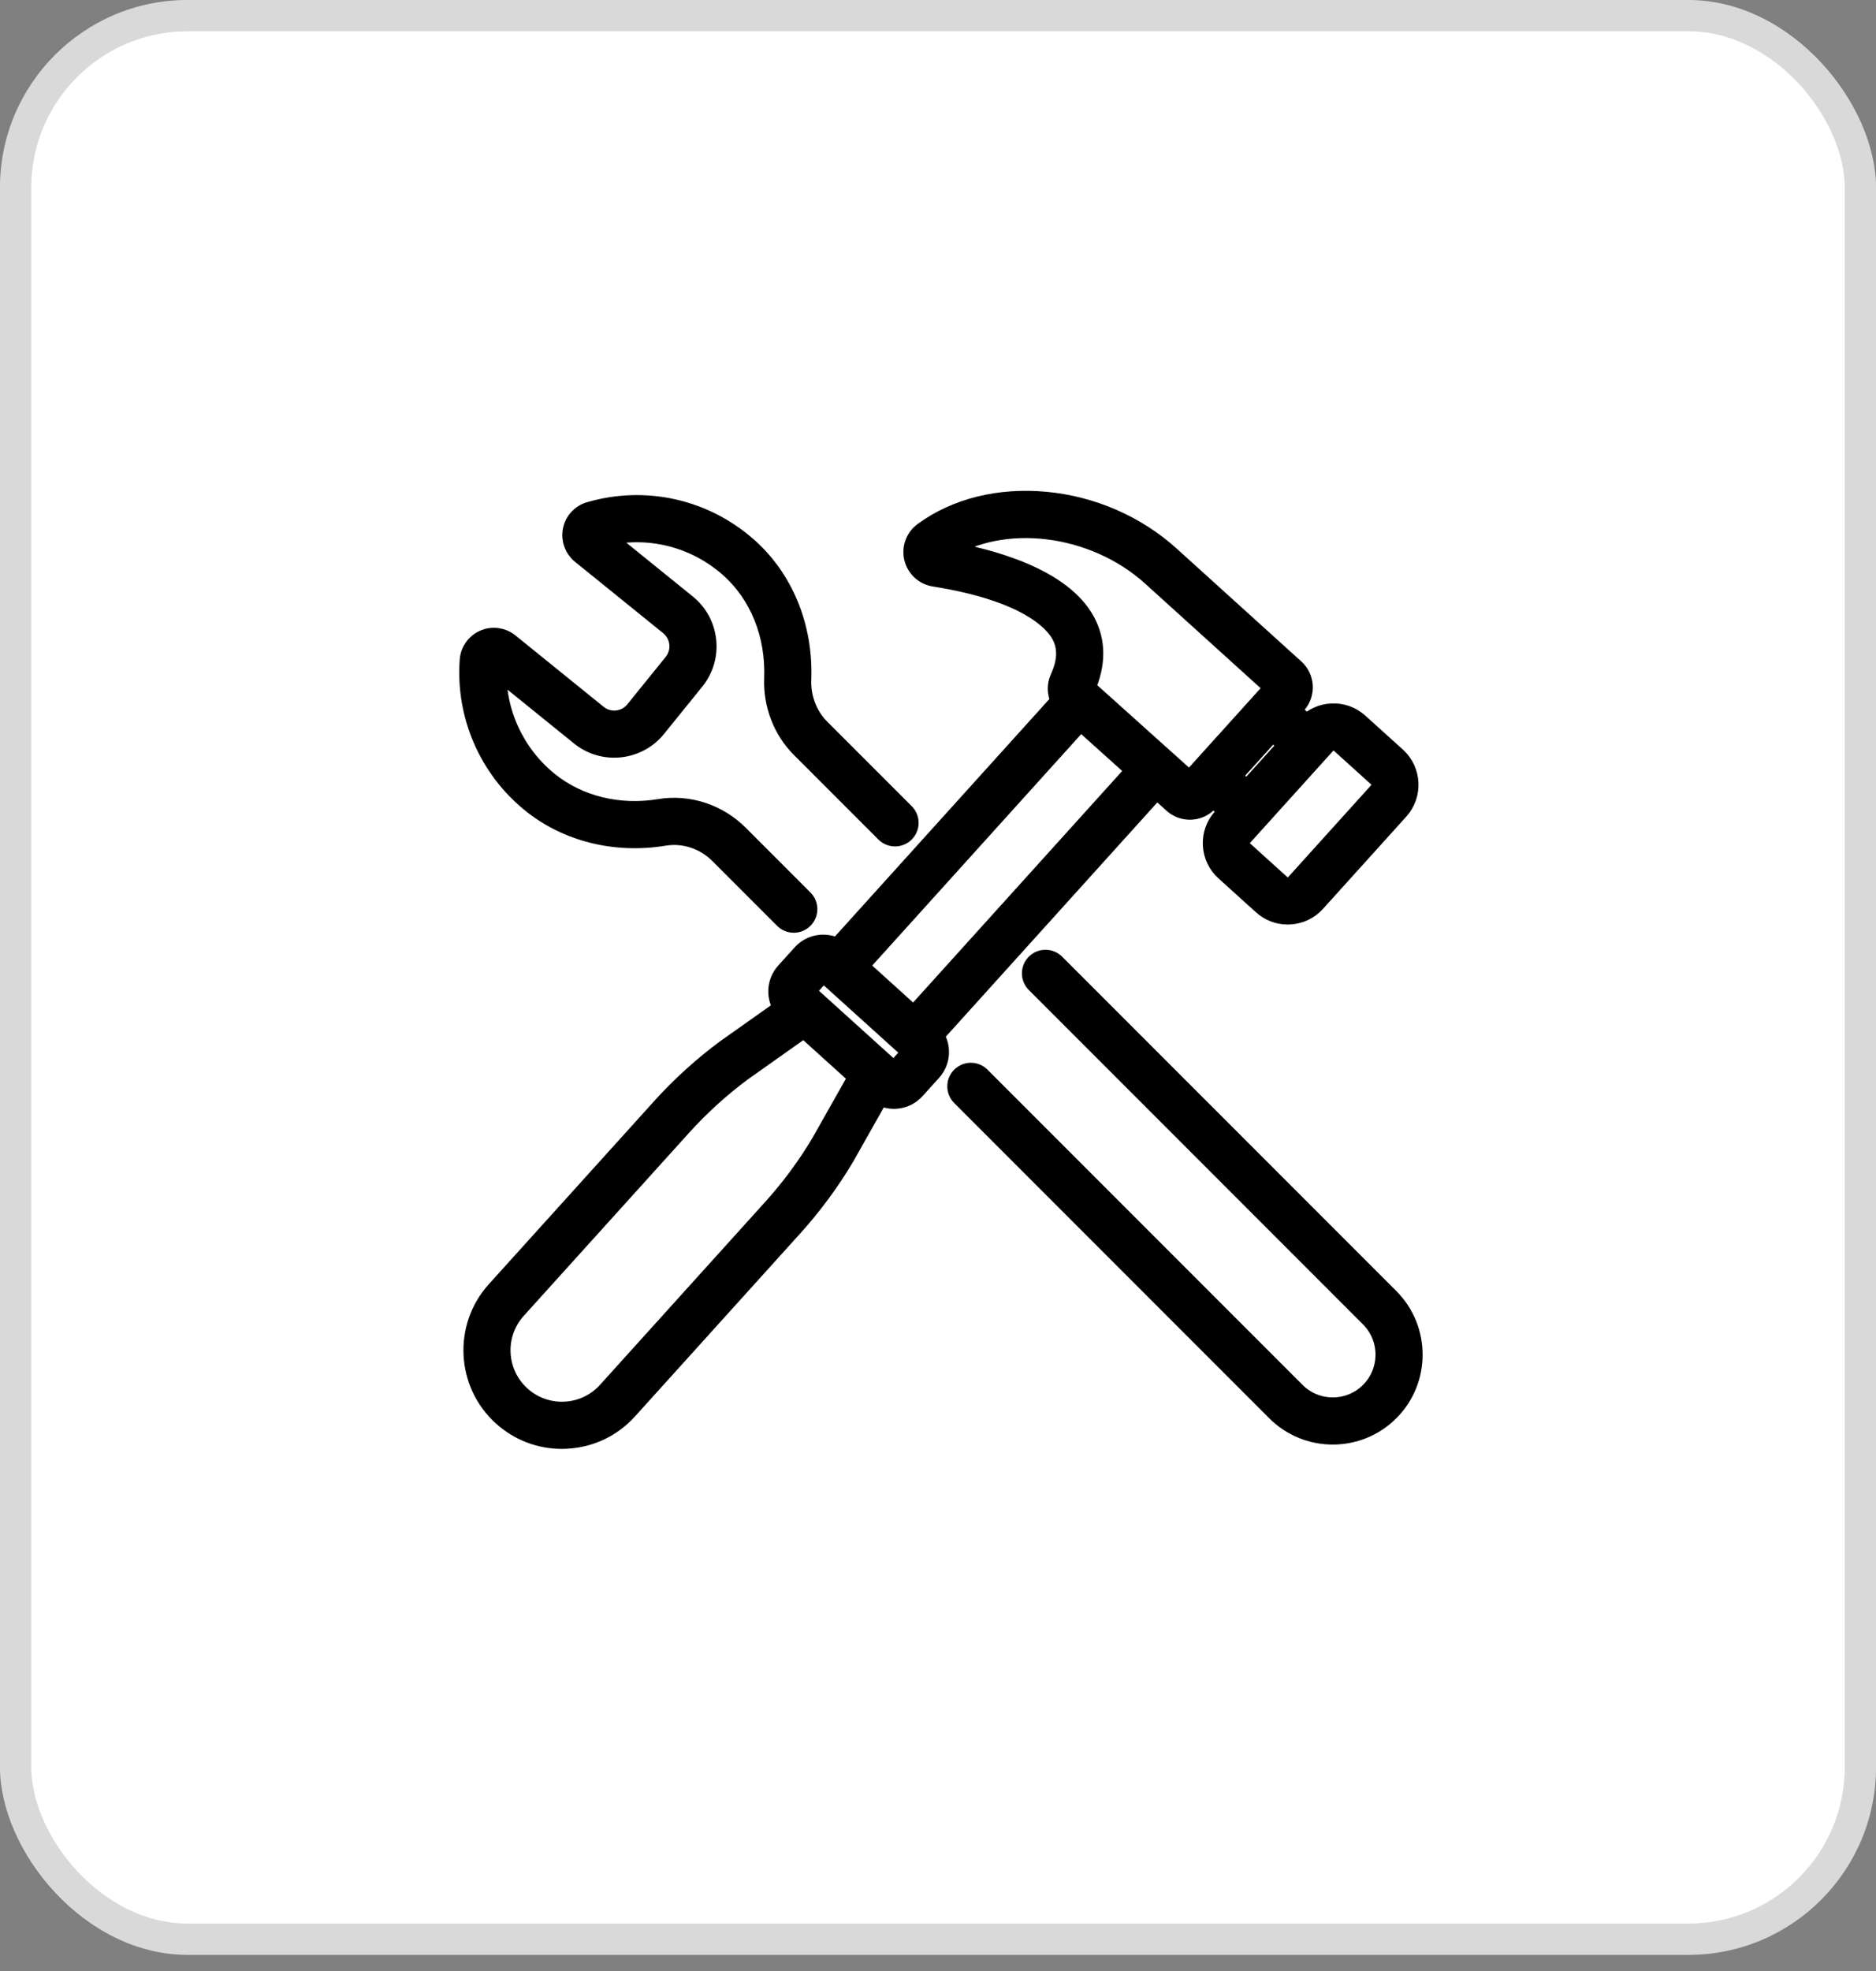 <svg xmlns="http://www.w3.org/2000/svg" width="60" height="63" viewBox="0 0 60 63" fill="none"><rect x="0" y="0" width="60" height="63" fill="#808080" stroke="none"/><rect width="60" height="62.484" rx="6" fill="white"></rect><rect x="0.5" y="0.5" width="59" height="61.484" rx="5.5" stroke="black" stroke-opacity="0.15"></rect><path d="M29.869 33.093L36.991 25.21L37.521 25.686C37.674 25.823 37.865 25.89 38.056 25.89C38.275 25.89 38.493 25.801 38.651 25.627L38.791 25.472L39.289 25.922L39.091 26.141C38.875 26.38 38.766 26.689 38.782 27.01C38.798 27.332 38.939 27.628 39.178 27.844L40.378 28.929C40.602 29.131 40.886 29.24 41.185 29.24C41.206 29.24 41.227 29.239 41.247 29.238C41.569 29.222 41.865 29.081 42.081 28.843L44.746 25.893C45.191 25.4 45.153 24.636 44.66 24.19L43.459 23.106C43.22 22.89 42.911 22.78 42.59 22.796C42.284 22.811 42.002 22.939 41.789 23.157L41.29 22.706L41.47 22.506C41.766 22.179 41.741 21.671 41.413 21.375L37.423 17.764V17.764C36.34 16.785 34.927 16.17 33.445 16.03C31.967 15.891 30.578 16.235 29.534 16.999C29.272 17.191 29.151 17.518 29.227 17.834C29.304 18.15 29.56 18.387 29.881 18.438C32.904 18.918 33.725 19.892 33.937 20.288C34.152 20.689 34.138 21.143 33.895 21.676C33.785 21.916 33.801 22.186 33.926 22.405L26.786 30.307C26.42 30.097 25.943 30.163 25.649 30.488L25.119 31.074C24.823 31.402 24.808 31.886 25.059 32.23L23.214 33.535C23.211 33.537 23.209 33.538 23.206 33.541C22.463 34.092 21.772 34.719 21.152 35.405L15.865 41.256C14.815 42.418 14.906 44.217 16.068 45.267C16.595 45.743 17.265 46 17.969 46C18.017 46 18.067 45.999 18.116 45.996C18.873 45.958 19.57 45.627 20.079 45.064L25.367 39.212C25.986 38.526 26.541 37.776 27.014 36.981C27.015 36.978 27.017 36.975 27.019 36.972L28.13 35.005C28.27 35.087 28.428 35.131 28.592 35.131C28.608 35.131 28.624 35.13 28.64 35.13C28.884 35.117 29.11 35.01 29.274 34.828L29.804 34.242C29.968 34.06 30.052 33.826 30.039 33.581C30.03 33.402 29.971 33.234 29.869 33.093ZM29.226 32.484L27.456 30.885L34.557 23.026L36.332 24.62L29.226 32.484ZM42.634 23.68C42.72 23.675 42.802 23.704 42.866 23.762L44.066 24.846C44.198 24.965 44.208 25.169 44.09 25.3L41.425 28.25C41.367 28.313 41.288 28.351 41.203 28.355C41.117 28.359 41.035 28.33 40.971 28.273L39.771 27.188C39.639 27.069 39.629 26.866 39.748 26.734L42.412 23.785C42.47 23.721 42.549 23.684 42.634 23.68ZM41.196 23.812L39.882 25.266L39.384 24.816L40.697 23.362L41.196 23.812ZM30.222 17.598C32.062 16.398 34.977 16.747 36.83 18.42L40.758 21.975L38.05 24.973L34.724 21.988C35.06 21.219 35.058 20.507 34.717 19.87C33.958 18.456 31.659 17.846 30.222 17.598ZM26.251 36.533C25.808 37.276 25.29 37.978 24.71 38.619L19.423 44.471C19.073 44.858 18.593 45.087 18.071 45.113C17.549 45.139 17.049 44.961 16.661 44.611C16.274 44.261 16.046 43.781 16.019 43.259C15.993 42.738 16.171 42.237 16.521 41.849L21.809 35.998C22.389 35.356 23.034 34.77 23.729 34.254L25.715 32.849L27.448 34.415L26.251 36.533ZM29.147 33.649L28.617 34.235C28.615 34.238 28.608 34.245 28.595 34.246C28.581 34.245 28.574 34.24 28.572 34.238L25.778 31.713C25.764 31.701 25.763 31.68 25.775 31.667L26.305 31.081C26.317 31.068 26.338 31.067 26.351 31.079L29.145 33.603C29.148 33.605 29.155 33.612 29.156 33.626C29.157 33.639 29.149 33.647 29.147 33.649Z" fill="black" stroke="black" stroke-width="0.623"></path><path d="M16.988 25.664C18.137 26.594 19.687 26.98 21.241 26.723C21.877 26.617 22.536 26.834 23.004 27.302L25.075 29.373C25.161 29.459 25.274 29.502 25.387 29.502C25.501 29.502 25.614 29.459 25.7 29.373C25.873 29.2 25.873 28.92 25.7 28.747L23.629 26.676C22.96 26.007 22.013 25.698 21.096 25.85C19.792 26.066 18.497 25.747 17.544 24.976C16.456 24.096 15.846 22.758 15.886 21.364L18.553 23.521C19.297 24.124 20.393 24.008 20.995 23.264L22.22 21.75C22.511 21.389 22.645 20.937 22.596 20.476C22.548 20.015 22.322 19.6 21.962 19.308L19.295 17.151C20.713 16.803 22.199 17.162 23.306 18.128C24.279 18.978 24.806 20.273 24.752 21.682C24.72 22.52 25.033 23.332 25.61 23.91L28.314 26.614C28.487 26.786 28.767 26.786 28.939 26.614C29.112 26.441 29.112 26.161 28.939 25.988L26.235 23.285C25.832 22.881 25.613 22.309 25.636 21.716C25.7 20.039 25.063 18.488 23.887 17.462C22.504 16.254 20.624 15.839 18.86 16.352C18.579 16.433 18.368 16.663 18.311 16.95C18.253 17.237 18.358 17.53 18.586 17.715L21.406 19.996C21.582 20.139 21.693 20.342 21.717 20.569C21.741 20.795 21.675 21.017 21.532 21.194L20.307 22.708C20.012 23.073 19.475 23.13 19.11 22.834L16.29 20.553C16.062 20.369 15.753 20.327 15.484 20.443C15.215 20.56 15.035 20.812 15.014 21.104C14.886 22.856 15.624 24.561 16.988 25.664Z" fill="black" stroke="black" stroke-width="0.623"></path><path d="M44.439 41.487L33.75 30.799C33.577 30.626 33.297 30.626 33.125 30.799C32.952 30.972 32.952 31.252 33.125 31.424L43.813 42.113C44.468 42.767 44.468 43.832 43.813 44.487C43.159 45.141 42.094 45.141 41.44 44.487L31.363 34.411C31.191 34.238 30.911 34.238 30.738 34.411C30.566 34.583 30.566 34.863 30.738 35.036L40.814 45.112C41.314 45.612 41.97 45.862 42.626 45.862C43.282 45.862 43.939 45.612 44.439 45.112C45.438 44.113 45.438 42.487 44.439 41.487Z" fill="black" stroke="black" stroke-width="0.623"></path></svg>